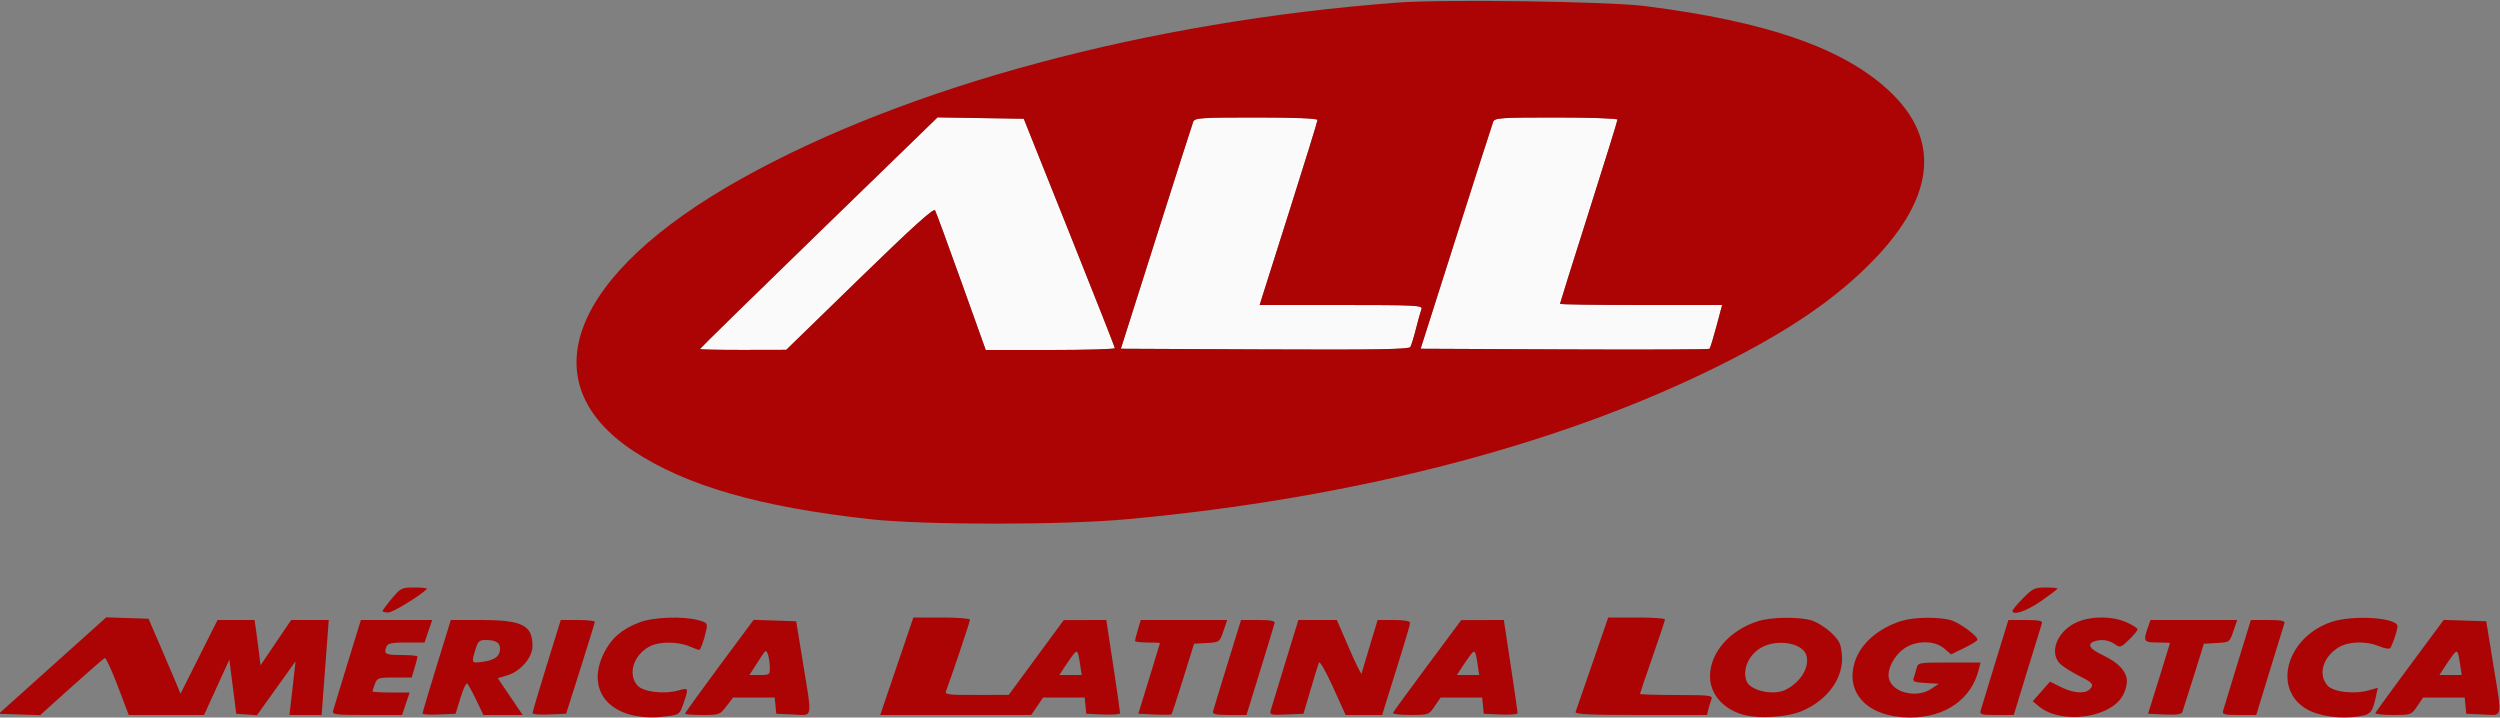 <svg xmlns="http://www.w3.org/2000/svg" width="1000" height="287" viewBox="0 0 1000 287"><rect x="0" y="0" width="1000" height="287" fill="#808080" stroke="none"/><path d="M 327.506 93.067 C 301.378 118.430, 280 139.366, 280 139.591 C 280 139.816, 287.762 139.984, 297.250 139.965 L 314.500 139.929 343.889 111.337 C 364.925 90.871, 373.491 83.136, 374.027 84.122 C 374.439 84.880, 379.170 97.762, 384.539 112.750 L 394.302 140 420.151 140 C 434.368 140, 445.977 139.662, 445.949 139.250 C 445.921 138.838, 437.709 118.025, 427.699 93 L 409.500 47.500 392.256 47.226 L 375.013 46.953 327.506 93.067 M 477.265 48.750 C 476.896 49.712, 470.237 70.525, 462.469 95 L 448.344 139.500 505.858 139.758 C 549.678 139.955, 563.548 139.731, 564.112 138.819 C 564.519 138.160, 565.548 134.850, 566.399 131.463 C 567.250 128.076, 568.231 124.561, 568.580 123.652 C 569.162 122.137, 566.513 122, 536.540 122 L 503.865 122 504.556 119.750 C 504.936 118.513, 510.141 102.079, 516.123 83.231 C 522.106 64.383, 527 48.520, 527 47.981 C 527 47.366, 517.835 47, 502.469 47 C 480.028 47, 477.880 47.149, 477.265 48.750 M 597.261 48.750 C 596.889 49.712, 590.210 70.525, 582.417 95 L 568.249 139.500 625.783 139.758 C 657.427 139.900, 683.539 139.794, 683.811 139.522 C 684.083 139.250, 685.328 135.197, 686.579 130.514 L 688.852 122 656.426 122 C 638.592 122, 624 121.789, 624 121.530 C 624 121.272, 629.175 104.775, 635.500 84.870 C 641.825 64.966, 647 48.302, 647 47.840 C 647 47.378, 635.961 47, 622.469 47 C 600.030 47, 597.880 47.149, 597.261 48.750" stroke="none" fill="#fbfafa" fill-rule="evenodd"></path><path d="M 559 1.034 C 459.249 8.547, 362.855 34.430, 296.479 71.524 C 228.501 109.513, 211.390 152.666, 253.320 180.371 C 274.406 194.304, 303.880 202.803, 348 207.674 C 369.567 210.055, 425.165 210.055, 451 207.674 C 542.121 199.278, 624.411 177.888, 688.075 146.052 C 714.119 133.028, 731.936 121.125, 746.347 107.124 C 773.940 80.314, 777.078 56.319, 755.606 36.305 C 737.258 19.204, 706.685 8.592, 658 2.425 C 643.339 0.567, 577.475 -0.358, 559 1.034 M 327.506 93.067 C 301.378 118.430, 280 139.366, 280 139.591 C 280 139.816, 287.762 139.984, 297.250 139.965 L 314.500 139.929 343.889 111.337 C 364.925 90.871, 373.491 83.136, 374.027 84.122 C 374.439 84.880, 379.170 97.762, 384.539 112.750 L 394.302 140 420.151 140 C 434.368 140, 445.977 139.662, 445.949 139.250 C 445.921 138.838, 437.709 118.025, 427.699 93 L 409.500 47.500 392.256 47.226 L 375.013 46.953 327.506 93.067 M 477.265 48.750 C 476.896 49.712, 470.237 70.525, 462.469 95 L 448.344 139.500 505.858 139.758 C 549.678 139.955, 563.548 139.731, 564.112 138.819 C 564.519 138.160, 565.548 134.850, 566.399 131.463 C 567.250 128.076, 568.231 124.561, 568.580 123.652 C 569.162 122.137, 566.513 122, 536.540 122 L 503.865 122 504.556 119.750 C 504.936 118.513, 510.141 102.079, 516.123 83.231 C 522.106 64.383, 527 48.520, 527 47.981 C 527 47.366, 517.835 47, 502.469 47 C 480.028 47, 477.880 47.149, 477.265 48.750 M 597.261 48.750 C 596.889 49.712, 590.210 70.525, 582.417 95 L 568.249 139.500 625.783 139.758 C 657.427 139.900, 683.539 139.794, 683.811 139.522 C 684.083 139.250, 685.328 135.197, 686.579 130.514 L 688.852 122 656.426 122 C 638.592 122, 624 121.789, 624 121.530 C 624 121.272, 629.175 104.775, 635.500 84.870 C 641.825 64.966, 647 48.302, 647 47.840 C 647 47.378, 635.961 47, 622.469 47 C 600.030 47, 597.880 47.149, 597.261 48.750 M 156.712 239.440 C 154.670 241.883, 153 244.133, 153 244.440 C 153 244.748, 154.037 245, 155.305 245 C 157.120 245, 167.925 238.408, 170.765 235.568 C 171.078 235.256, 168.879 235, 165.878 235 C 160.648 235, 160.271 235.183, 156.712 239.440 M 809.208 239.288 C 806.894 241.646, 805 243.896, 805 244.288 C 805 246.370, 810.693 244.449, 816.452 240.423 C 820.053 237.905, 823 235.655, 823 235.423 C 823 235.190, 820.844 235, 818.208 235 C 813.885 235, 813.005 235.419, 809.208 239.288 M 21.014 266.215 L -0.471 285.500 7.785 285.791 L 16.042 286.082 28.586 274.791 C 35.485 268.581, 41.490 263.370, 41.929 263.212 C 42.368 263.054, 44.701 268.116, 47.114 274.462 L 51.500 285.999 66.561 286 L 81.622 286 86.679 274.930 L 91.736 263.859 93.118 274.680 L 94.500 285.500 98.633 285.802 L 102.766 286.104 110.500 275.302 L 118.233 264.500 117.668 269.500 C 117.357 272.250, 116.802 277.087, 116.436 280.250 L 115.770 286 122.210 286 L 128.651 286 130.075 266.999 L 131.500 247.998 123.985 247.999 L 116.470 248 110.337 257.061 L 104.204 266.122 103.561 260.811 C 103.206 257.890, 102.671 253.813, 102.370 251.750 L 101.824 248 94.419 248 L 87.013 248 79.611 262.750 L 72.209 277.500 70.567 273.500 C 69.664 271.300, 66.784 264.550, 64.166 258.500 L 59.407 247.500 50.954 247.215 L 42.500 246.930 21.014 266.215 M 255.692 248.972 C 248.645 251.726, 244.537 255.282, 241.603 261.168 C 233.610 277.209, 245.279 289.195, 266.329 286.565 C 271.825 285.878, 271.863 285.850, 273.427 281.259 C 275.544 275.048, 275.530 275.015, 271.286 276.187 C 265.362 277.822, 257.013 276.735, 254.834 274.043 C 251.013 269.325, 253.511 261.856, 260.039 258.480 C 263.720 256.576, 271.072 256.586, 275.654 258.500 C 277.629 259.325, 279.425 260, 279.647 260 C 280.204 260, 281.607 256.136, 282.438 252.315 C 283.097 249.282, 282.948 249.079, 279.315 248.071 C 273.213 246.376, 261.159 246.836, 255.692 248.972 M 358.715 266.500 L 352.088 286 382.294 285.993 L 412.500 285.986 414.879 282.493 L 417.258 279 425.566 279 L 433.873 279 434.187 282.250 L 434.500 285.500 441.250 285.796 C 444.962 285.958, 448.017 285.733, 448.037 285.296 C 448.058 284.858, 446.827 276.288, 445.302 266.250 L 442.530 248 434.015 248.016 L 425.500 248.031 414.500 262.988 L 403.500 277.945 390.643 277.972 C 378.798 277.998, 377.840 277.862, 378.471 276.250 C 380.294 271.590, 388 248.646, 388 247.877 C 388 247.395, 382.902 247, 376.671 247 L 365.341 247 358.715 266.500 M 636.989 265.250 C 633.532 275.288, 630.497 284.063, 630.244 284.750 C 629.885 285.730, 635.508 286, 656.285 286 L 682.783 286 683.387 283.593 C 683.720 282.269, 684.267 280.469, 684.603 279.593 C 685.145 278.181, 683.559 278, 670.607 278 C 662.573 278, 656 277.799, 656 277.553 C 656 277.308, 658.250 270.670, 661 262.803 C 663.750 254.936, 666 248.162, 666 247.750 C 666 247.338, 660.887 247, 654.638 247 L 643.275 247 636.989 265.250 M 703.324 248.439 C 691.883 252.017, 684 261.030, 684 270.534 C 684 277.270, 688.761 283.096, 696.318 285.605 C 702.674 287.717, 714.832 287.052, 721.173 284.248 C 731.461 279.697, 737.620 270.802, 736.750 261.750 C 736.329 257.366, 735.683 256.094, 732.256 252.897 C 730.054 250.844, 726.509 248.680, 724.377 248.088 C 719.191 246.648, 708.482 246.827, 703.324 248.439 M 760.500 248.399 C 751.337 251.297, 744.352 257.372, 742.004 264.488 C 737.776 277.297, 747.257 287, 764 287 C 778.158 287, 788.543 279.739, 791.531 267.750 L 792.217 265 779.717 265 C 767.346 265, 767.211 265.025, 766.613 267.407 C 766.280 268.731, 765.743 270.506, 765.418 271.352 C 764.941 272.597, 765.845 272.948, 770.164 273.195 L 775.500 273.500 772.544 275.500 C 766.721 279.439, 757.002 277.130, 755.582 271.471 C 754.673 267.849, 757.652 262.091, 761.898 259.263 C 766.662 256.090, 773.895 256.145, 777.660 259.384 L 780.431 261.767 785.715 259.175 C 788.622 257.750, 791 256.274, 791 255.895 C 791 254.313, 783.771 249.030, 780.277 248.060 C 775.250 246.664, 765.455 246.832, 760.500 248.399 M 830.138 249.161 C 822.548 252.918, 819.535 261.390, 824.250 265.715 C 825.487 266.851, 828.862 268.962, 831.750 270.407 C 837.256 273.162, 837.763 273.837, 835.800 275.800 C 833.961 277.639, 829.185 277.233, 824.366 274.826 L 820.013 272.652 816.552 276.576 L 813.091 280.500 815.705 282.665 C 821.663 287.599, 833.798 288.213, 842.462 284.019 C 847.343 281.655, 849.895 278.423, 850.675 273.614 C 851.363 269.375, 847.952 265.256, 841.091 262.042 C 835.936 259.628, 834.700 257.713, 837.582 256.607 C 840.317 255.557, 843.471 255.942, 845.861 257.615 C 848.069 259.162, 848.313 259.089, 851.584 255.919 C 853.463 254.098, 855 252.224, 855 251.755 C 855 251.286, 853.087 250.034, 850.750 248.973 C 844.819 246.281, 835.790 246.363, 830.138 249.161 M 932.431 248.818 C 914.626 254.973, 908.834 275.544, 922.630 283.629 C 927.518 286.493, 935.962 287.683, 943.446 286.560 C 948.349 285.825, 948.962 285.102, 950.438 278.312 L 951.131 275.125 947.352 276.169 C 941.369 277.820, 933.023 276.746, 930.834 274.043 C 927.294 269.671, 929.078 263.212, 934.912 259.280 C 938.959 256.553, 946.212 256.226, 951.709 258.523 C 953.714 259.361, 955.663 259.698, 956.041 259.273 C 956.906 258.298, 959 252.097, 959 250.509 C 959 247.005, 940.990 245.859, 932.431 248.818 M 139.043 265.250 C 136.122 274.738, 133.515 283.288, 133.249 284.250 C 132.806 285.856, 133.917 286, 146.789 286 L 160.812 286 162.345 281.500 L 163.879 277 156.439 277 C 152.348 277, 149 276.804, 149 276.565 C 149 276.326, 149.439 274.976, 149.975 273.565 C 150.891 271.155, 151.366 271, 157.817 271 L 164.683 271 165.842 267.134 C 166.479 265.008, 167 262.983, 167 262.634 C 167 262.285, 164.075 262, 160.500 262 C 154.056 262, 153.434 261.639, 154.607 258.582 C 155.084 257.339, 156.780 257, 162.513 257 L 169.812 257 171.345 252.500 L 172.879 248 158.616 248 L 144.354 248 139.043 265.250 M 174.662 266.363 C 171.548 276.462, 169 285.033, 169 285.408 C 169 285.784, 171.980 285.958, 175.621 285.796 L 182.242 285.500 184.167 279.219 C 185.225 275.765, 186.421 273.142, 186.825 273.392 C 187.228 273.641, 188.865 276.580, 190.463 279.922 L 193.368 286 201.214 286 L 209.061 286 204.094 278.639 L 199.127 271.279 202.971 270.127 C 208.239 268.549, 213 262.981, 213 258.399 C 213 250.040, 208.919 248, 192.195 248 L 180.325 248 174.662 266.363 M 218.647 266.250 C 215.538 276.288, 212.996 284.858, 212.997 285.296 C 212.999 285.733, 216.028 285.958, 219.729 285.796 L 226.458 285.500 232.161 267.500 C 235.297 257.600, 237.894 249.162, 237.932 248.750 C 237.969 248.338, 234.918 248, 231.150 248 L 224.301 248 218.647 266.250 M 287.727 266.429 C 280.177 276.604, 274 285.170, 274 285.465 C 274 285.759, 277.127 286, 280.949 286 C 287.716 286, 287.968 285.908, 290.568 282.500 L 293.237 279 301.555 279 L 309.873 279 310.187 282.250 L 310.500 285.500 317.250 285.796 C 325.322 286.149, 324.941 288.176, 321.167 265 L 318.479 248.500 309.966 248.214 L 301.454 247.929 287.727 266.429 M 455.158 251.866 C 454.521 253.992, 454 256.017, 454 256.366 C 454 256.715, 456.250 257, 459 257 C 461.750 257, 463.991 257.113, 463.981 257.250 C 463.970 257.387, 462.017 263.800, 459.641 271.500 L 455.320 285.500 461.778 285.798 C 465.330 285.962, 468.396 285.937, 468.591 285.742 C 468.786 285.547, 470.897 279.113, 473.283 271.444 L 477.619 257.500 482.732 257.200 C 487.811 256.903, 487.856 256.870, 489.362 252.450 L 490.879 248 473.598 248 L 456.317 248 455.158 251.866 M 490.955 265.683 C 487.955 275.408, 485.355 283.958, 485.177 284.683 C 484.933 285.676, 486.543 286, 491.722 286 L 498.591 286 504.045 268.317 C 507.045 258.592, 509.645 250.042, 509.823 249.317 C 510.067 248.324, 508.457 248, 503.278 248 L 496.409 248 490.955 265.683 M 514.043 265.250 C 511.122 274.738, 508.509 283.309, 508.237 284.299 C 507.789 285.923, 508.404 286.068, 514.564 285.799 L 521.387 285.500 524.197 276 C 525.743 270.775, 527.252 265.846, 527.551 265.046 C 527.861 264.214, 530.265 268.384, 533.172 274.796 L 538.250 286 545.548 286 L 552.845 286 553.862 282.750 C 562.233 256.011, 564 250.157, 564 249.166 C 564 248.398, 561.792 248, 557.529 248 L 551.058 248 547.951 258.250 C 546.242 263.887, 544.742 268.910, 544.618 269.410 C 544.495 269.911, 542.222 265.298, 539.569 259.160 L 534.745 248 527.049 248 L 519.354 248 514.043 265.250 M 571 266.192 C 563.575 276.174, 557.350 284.715, 557.167 285.171 C 556.983 285.627, 560.133 285.997, 564.167 285.993 C 571.421 285.986, 571.526 285.949, 573.879 282.493 L 576.258 279 584.566 279 L 592.873 279 593.187 282.250 L 593.500 285.500 600.250 285.796 C 603.962 285.958, 607.017 285.733, 607.037 285.296 C 607.058 284.858, 605.827 276.288, 604.302 266.250 L 601.530 248 593.015 248.021 L 584.500 248.041 571 266.192 M 798.043 265.250 C 795.122 274.738, 792.515 283.288, 792.249 284.250 C 791.824 285.794, 792.577 286, 798.638 286 L 805.509 286 810.938 268.250 C 813.924 258.488, 816.558 249.938, 816.791 249.250 C 817.102 248.330, 815.387 248, 810.284 248 L 803.354 248 798.043 265.250 M 859.098 251.149 C 857.222 256.529, 857.536 257, 863 257 C 865.750 257, 867.996 257.113, 867.990 257.250 C 867.985 257.387, 866.007 263.800, 863.596 271.500 L 859.211 285.500 865.839 285.801 C 870.588 286.017, 872.603 285.733, 872.949 284.801 C 873.215 284.085, 875.259 277.650, 877.492 270.500 L 881.552 257.500 886.699 257.200 C 891.817 256.902, 891.854 256.876, 893.362 252.450 L 894.879 248 877.537 248 L 860.196 248 859.098 251.149 M 895.043 265.250 C 892.122 274.738, 889.515 283.288, 889.249 284.250 C 888.824 285.794, 889.576 286, 895.633 285.999 L 902.500 285.997 907.924 268.249 C 910.907 258.487, 913.543 249.938, 913.781 249.250 C 914.100 248.329, 912.392 248, 907.284 248 L 900.354 248 895.043 265.250 M 964 266.167 C 956.575 276.181, 950.350 284.740, 950.167 285.187 C 949.983 285.634, 953.133 285.997, 957.167 285.993 C 964.421 285.986, 964.526 285.949, 966.879 282.493 L 969.258 279 977.566 279 L 985.873 279 986.187 282.250 L 986.500 285.500 993.250 285.796 C 1001.332 286.150, 1000.957 288.135, 997.185 265 L 994.496 248.500 985.998 248.230 L 977.500 247.959 964 266.167 M 190.158 259.866 C 188.531 265.297, 188.547 265.324, 193.039 264.722 C 197.930 264.066, 200 262.508, 200 259.485 C 200 256.996, 198.307 256, 194.077 256 C 191.739 256, 191.139 256.592, 190.158 259.866 M 705.121 258.710 C 699.734 261.364, 696.770 267.631, 698.621 272.455 C 700.096 276.299, 709.503 278.350, 714.316 275.878 C 720.433 272.735, 723.993 266.705, 722.504 262.012 C 721.024 257.351, 711.538 255.549, 705.121 258.710 M 304.694 262.379 C 303.762 263.820, 302.273 266.125, 301.385 267.500 L 299.770 270 303.885 270 C 307.875 270, 307.998 269.902, 307.930 266.750 C 307.891 264.962, 307.529 262.658, 307.124 261.629 C 306.449 259.912, 306.249 259.974, 304.694 262.379 M 428.915 262.348 C 428.044 263.532, 426.530 265.738, 425.550 267.250 L 423.770 270 428.226 270 L 432.683 270 431.999 265.490 C 431.153 259.920, 430.896 259.658, 428.915 262.348 M 587.915 262.348 C 587.044 263.532, 585.530 265.738, 584.550 267.250 L 582.770 270 587.226 270 L 591.683 270 590.999 265.490 C 590.153 259.920, 589.896 259.658, 587.915 262.348 M 980.915 262.348 C 980.044 263.532, 978.530 265.738, 977.550 267.250 L 975.770 270 980.226 270 L 984.683 270 983.999 265.490 C 983.153 259.920, 982.896 259.658, 980.915 262.348" stroke="none" fill="#ac0404" fill-rule="evenodd"></path></svg>